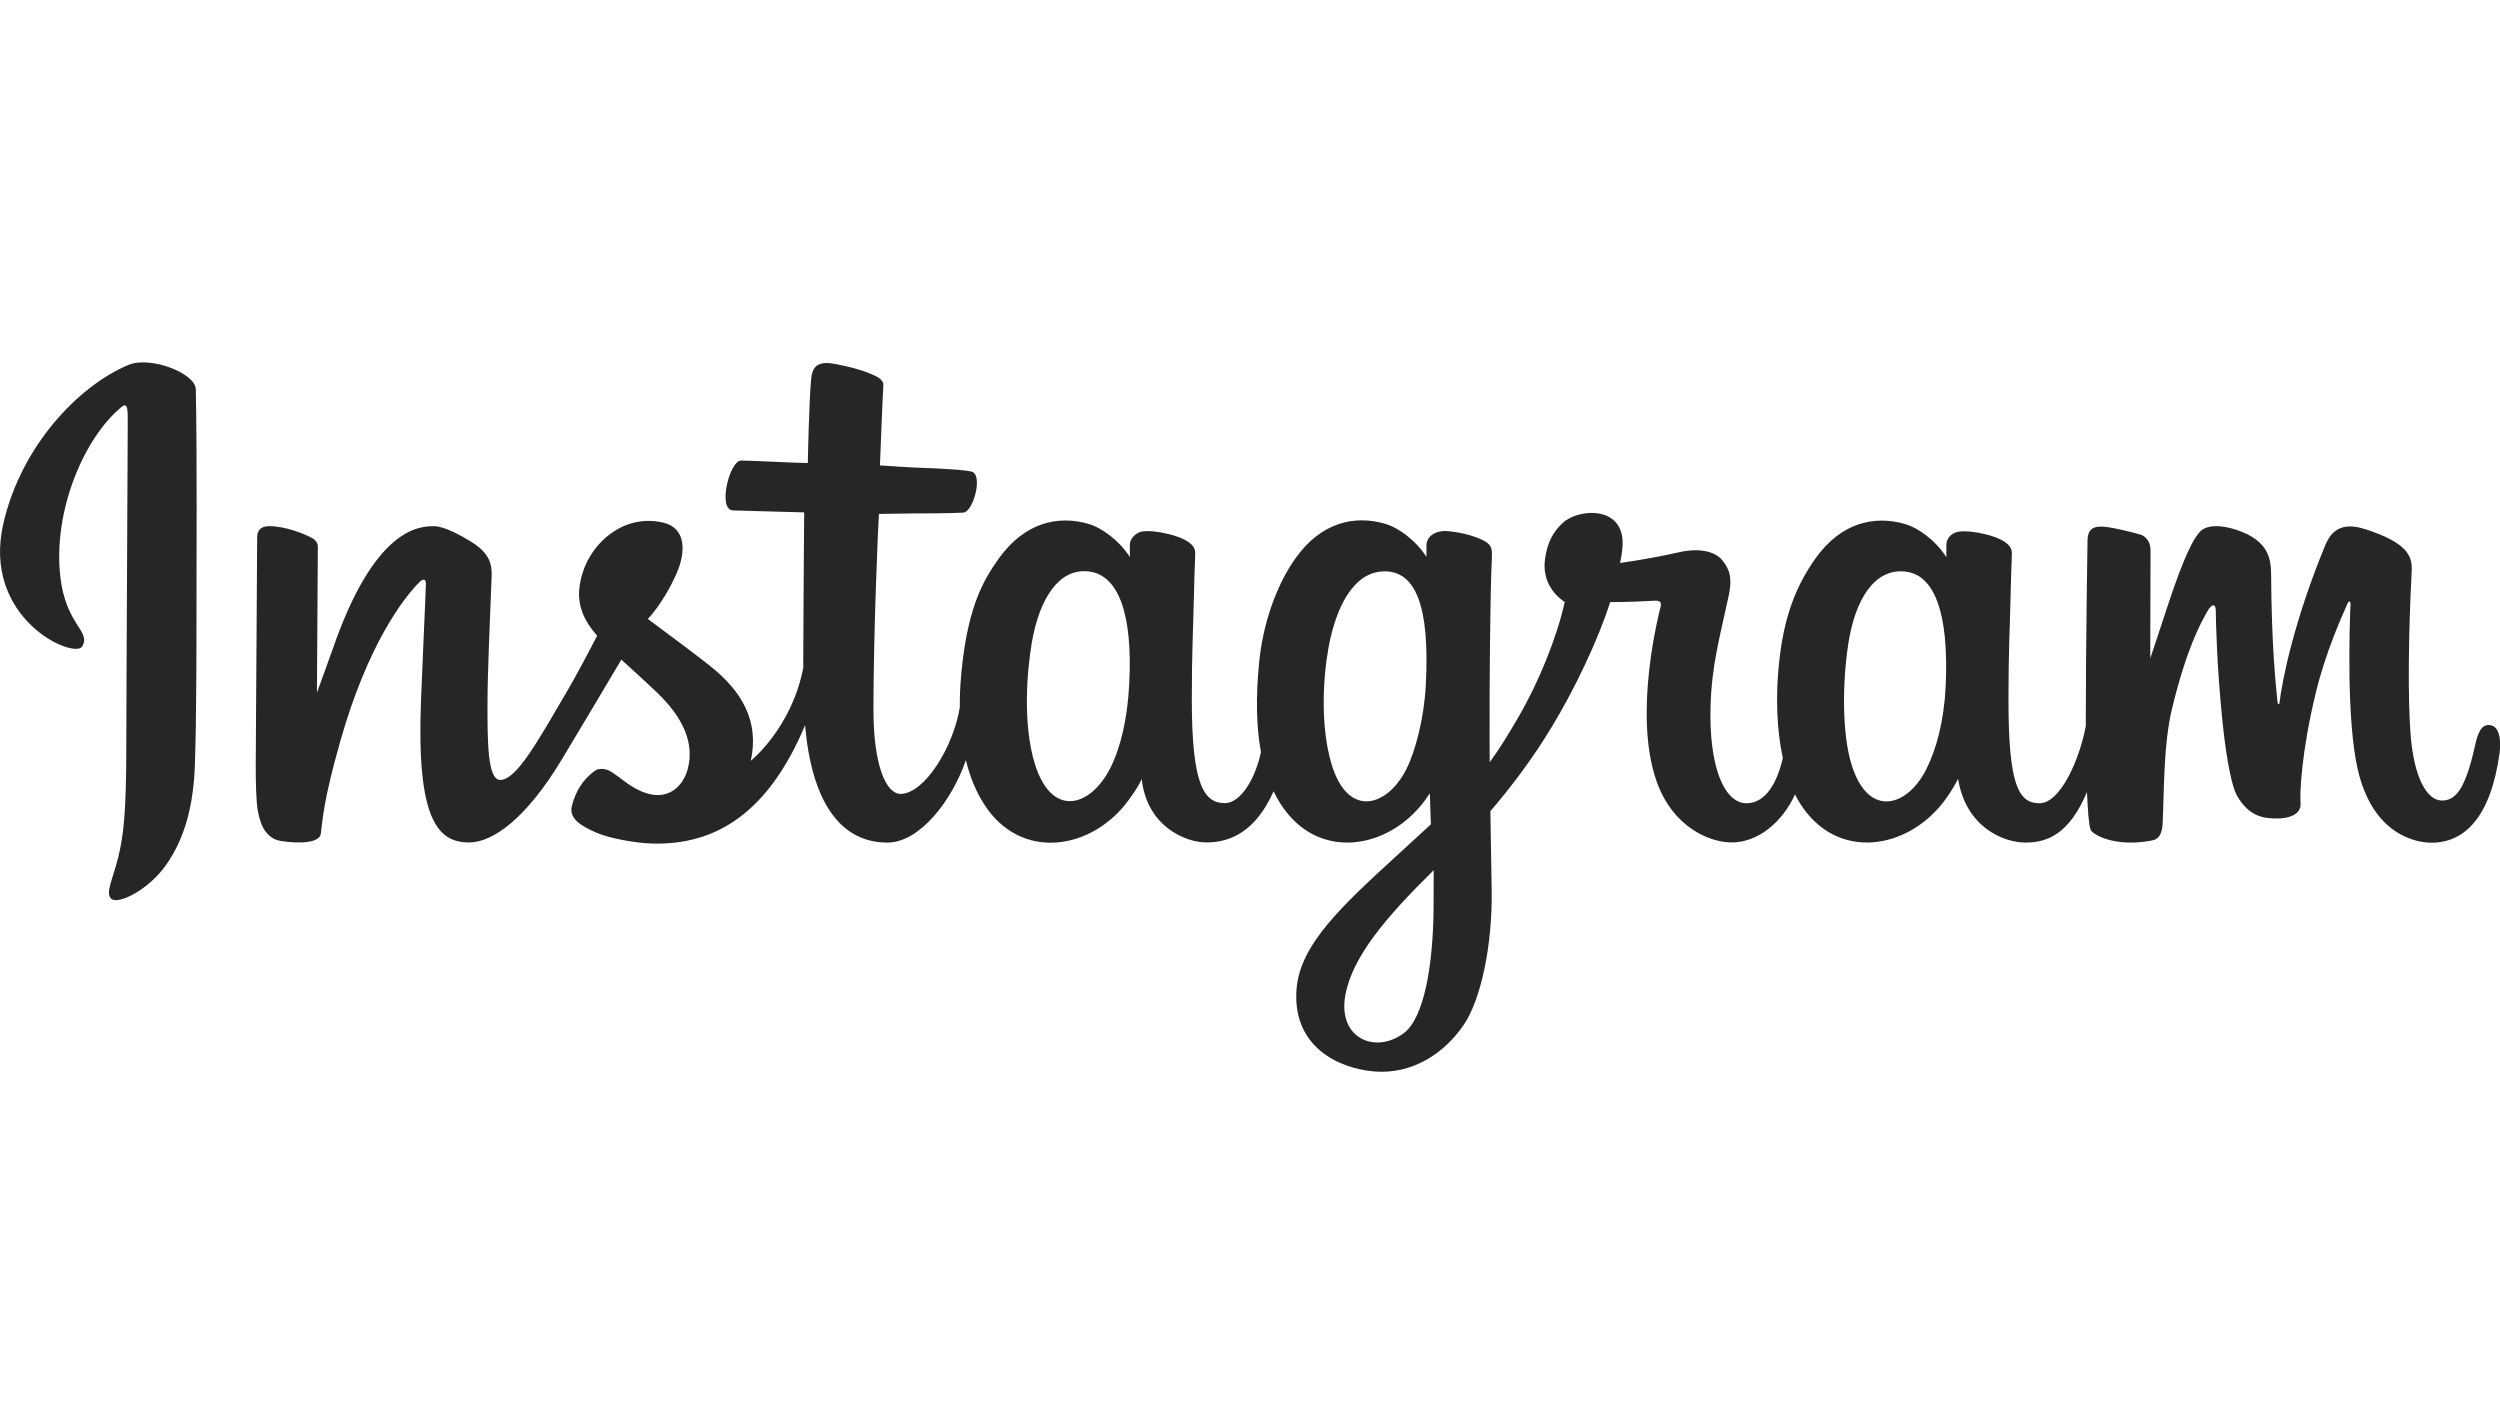 <?xml version="1.0" encoding="utf-8"?>
<!-- Generator: Adobe Illustrator 26.2.1, SVG Export Plug-In . SVG Version: 6.00 Build 0)  -->
<svg version="1.1"
	 id="Слой_1" xmlns:cc="http://creativecommons.org/ns#" xmlns:dc="http://purl.org/dc/elements/1.1/" xmlns:rdf="http://www.w3.org/1999/02/22-rdf-syntax-ns#" xmlns:svg="http://www.w3.org/2000/svg"
	 xmlns="http://www.w3.org/2000/svg" xmlns:xlink="http://www.w3.org/1999/xlink" x="0px" y="0px" viewBox="0 0 1920 1080"
	 style="enable-background:new 0 0 1920 1080;" xml:space="preserve">
<style type="text/css">
	.st0{fill:#262626;}
</style>
<path class="st0" d="M98.8,280.2c-39.3,16.4-82.5,62.9-96.1,121.3c-17.3,73.9,54.6,105.2,60.5,94.9c6.9-12-12.9-16.1-17-54.5
	C41,392.4,64,337.1,93,312.8c5.4-4.5,5.1,1.8,5.1,13.4c0,20.8-1.1,207.2-1.1,246.1c0,52.7-2.2,69.3-6.1,85.7
	c-4,16.6-10.3,27.9-5.5,32.2c5.4,4.8,28.4-6.7,41.7-25.3c16-22.3,21.6-49.1,22.6-78.1c1.2-35,1.2-90.6,1.2-122.3
	c0-29.1,0.5-114.3-0.5-165.5C150.1,286.5,115.3,273.3,98.8,280.2 M1494.3,526.7c-1.3,27.4-7.3,48.8-14.8,63.9
	c-14.6,29.2-44.8,38.3-57.6-3.7c-7-22.9-7.3-61.1-2.3-93.1c5.1-32.5,19.4-57.1,43.1-54.9C1485.9,441,1496.8,471.1,1494.3,526.7
	L1494.3,526.7z M1101,696.5c-0.3,45.5-7.5,85.4-22.8,96.9c-21.8,16.4-51,4.1-45-29.1c5.4-29.4,30.7-59.4,67.9-96
	C1101,668.3,1101.1,676.7,1101,696.5L1101,696.5z M1095,526.4c-1.3,24.9-7.8,50-14.8,64.1c-14.6,29.2-45,38.4-57.6-3.7
	c-8.6-28.7-6.6-65.9-2.3-89.4c5.5-30.4,19-58.6,43.1-58.6C1086.8,438.8,1098.3,464.5,1095,526.4L1095,526.4z M867.2,526
	c-1.4,26.4-6.6,48.5-14.8,64.5c-15,29-44.5,38.2-57.6-3.7c-9.4-30.2-6.2-71.5-2.3-93.7c5.8-33,20.4-56.5,43.1-54.3
	C858.8,441.1,870.2,471.1,867.2,526L867.2,526z M1911.3,556.8c-5.7,0-8.3,5.9-10.5,15.8c-7.5,34.4-15.3,42.2-25.4,42.2
	c-11.3,0-21.5-17-24.1-51.1c-2.1-26.8-1.7-76.2,0.9-125.2c0.5-10.1-2.2-20.1-29.3-29.9c-11.6-4.2-28.6-10.5-37,9.9
	c-23.8,57.5-33.1,103.1-35.3,121.6c-0.1,1-1.3,1.2-1.5-1.1c-1.4-14.8-4.5-41.8-4.9-98.5c-0.1-11.1-2.4-20.5-14.6-28.2
	c-7.9-5-32-13.8-40.6-3.3c-7.5,8.6-16.2,31.8-25.2,59.2c-7.3,22.3-12.4,37.4-12.4,37.4s0.1-60.2,0.2-83c0-8.6-5.9-11.5-7.6-12
	c-8-2.3-23.8-6.2-30.5-6.2c-8.3,0-10.3,4.6-10.3,11.4c0,0.9-1.3,79.2-1.3,134c0,2.4,0,5,0,7.7c-4.6,25.2-19.4,59.4-35.6,59.4
	c-16.2,0-23.8-14.3-23.8-79.6c0-38.1,1.1-54.7,1.7-82.2c0.3-15.9,1-28.1,0.9-30.8c-0.1-8.5-14.8-12.8-21.6-14.3
	c-6.9-1.6-12.8-2.2-17.5-1.9c-6.6,0.4-11.2,4.7-11.2,10.6c0,3.2,0,9.2,0,9.2c-8.5-13.3-22.1-22.6-31.2-25.3
	c-24.5-7.3-50-0.8-69.2,26.1c-15.3,21.4-24.5,45.6-28.1,80.4c-2.7,25.5-1.8,51.3,2.9,73.1c-5.7,24.6-16.3,34.7-27.9,34.7
	c-16.8,0-29-27.4-27.6-74.9c0.9-31.2,7.2-53.1,14-84.8c2.9-13.5,0.5-20.6-5.4-27.4c-5.4-6.2-17-9.4-33.7-5.5
	c-11.9,2.8-28.8,5.8-44.4,8.1c0,0,0.9-3.7,1.7-10.3c4-34.6-33.5-31.8-45.5-20.7c-7.2,6.6-12,14.4-13.9,28.3
	c-2.9,22.2,15.2,32.6,15.2,32.6c-5.9,27.2-20.5,62.7-35.5,88.3c-8,13.8-14.2,23.9-22.1,34.8c0-4-0.1-8.1-0.1-12.1
	c-0.2-57.1,0.6-102.1,0.9-118.3c0.3-15.9,1-27.7,0.9-30.5c-0.1-6.2-3.7-8.5-11.2-11.5c-6.7-2.6-14.5-4.4-22.7-5.1
	c-10.3-0.8-16.5,4.7-16.4,11.1c0,1.2,0,8.7,0,8.7c-8.5-13.3-22.1-22.6-31.2-25.3c-24.5-7.3-50-0.8-69.2,26.1
	c-15.3,21.4-25.3,51.4-28.1,80.2c-2.6,26.8-2.2,49.6,1.4,68.8c-3.9,19.2-15.1,39.3-27.7,39.3c-16.2,0-25.4-14.3-25.4-79.6
	c0-38.1,1.1-54.7,1.7-82.2c0.3-15.9,1-28.1,0.9-30.8c-0.1-8.5-14.8-12.8-21.6-14.3c-7.1-1.7-13.3-2.3-18-1.9
	c-6.2,0.5-10.6,6.1-10.6,10.2v9.6c-8.5-13.3-22.1-22.6-31.2-25.3c-24.5-7.3-49.8-0.7-69.2,26.1c-12.6,17.5-22.9,36.9-28.1,79.8
	c-1.5,12.4-2.2,24-2.1,34.9c-5,30.8-27.3,66.4-45.5,66.4c-10.7,0-20.8-20.7-20.8-64.7c0-58.7,3.6-142.2,4.2-150.3
	c0,0,23-0.4,27.5-0.4c11.5-0.1,21.9,0.1,37.2-0.6c7.7-0.4,15.1-27.9,7.1-31.3c-3.6-1.5-28.9-2.9-39-3.1c-8.5-0.2-32-1.9-32-1.9
	s2.1-55.5,2.6-61.3c0.4-4.9-5.9-7.4-9.5-8.9c-8.8-3.7-16.7-5.5-26-7.4c-12.9-2.7-18.8-0.1-19.9,10.8c-1.7,16.5-2.6,65-2.6,65
	c-9.5,0-41.8-1.9-51.3-1.9c-8.8,0-18.3,37.9-6.1,38.3c14,0.5,38.4,1,54.6,1.5c0,0-0.7,84.9-0.7,111.2c0,2.8,0,5.5,0,8.1
	c-8.9,46.4-40.3,71.5-40.3,71.5c6.7-30.7-7-53.8-31.8-73.3c-9.1-7.2-27.2-20.8-47.3-35.7c0,0,11.7-11.5,22-34.7
	c7.3-16.4,7.7-35.2-10.4-39.3c-29.8-6.8-54.3,15-61.6,38.4c-5.7,18.1-2.6,31.5,8.5,45.4c0.8,1,1.7,2.1,2.6,3.1
	c-6.7,13-15.9,30.4-23.8,43.9C413,569.3,396.6,599,384.2,599c-9.9,0-9.8-30.1-9.8-58.4c0-24.3,1.8-60.9,3.2-98.8
	c0.5-12.5-5.8-19.7-16.3-26.1c-6.4-3.9-20-11.6-27.9-11.6c-11.8,0-45.9,1.6-78,94.7c-4.1,11.7-12,33.1-12,33.1l0.7-111.9
	c0-2.6-1.4-5.2-4.6-6.9c-5.4-2.9-19.9-9-32.8-9c-6.1,0-9.2,2.9-9.2,8.5l-1.1,175.1c0,13.3,0.3,28.8,1.7,35.6
	c1.3,6.8,3.4,12.3,6.1,15.6c2.6,3.3,5.7,5.8,10.7,6.8c4.7,1,30.2,4.2,31.5-5.5c1.6-11.7,1.7-24.3,15.1-71.5
	c20.9-73.4,48.1-109.2,60.9-121.9c2.2-2.2,4.8-2.4,4.7,1.3c-0.5,16.1-2.5,56.3-3.8,90.5c-3.5,91.4,13.2,108.4,36.9,108.4
	c18.2,0,43.8-18.1,71.3-63.8c17.1-28.5,33.8-56.5,45.7-76.6c8.3,7.7,17.7,16,27,24.9c21.7,20.6,28.8,40.2,24.1,58.7
	c-3.6,14.2-17.2,28.8-41.5,14.6c-7.1-4.1-10.1-7.4-17.2-12c-3.8-2.5-9.6-3.3-13.1-0.6c-9.1,6.8-14.3,15.5-17.2,26.3
	c-2.9,10.5,7.6,16,18.5,20.9c9.4,4.2,29.5,8,42.4,8.4c50.1,1.7,90.1-24.2,118.1-90.8c5,57.6,26.3,90.1,63.2,90.1
	c24.7,0,49.5-31.9,60.3-63.3c3.1,12.8,7.7,23.9,13.7,33.4c28.5,45.1,83.7,35.4,111.4-2.9c8.6-11.8,9.9-16.1,9.9-16.1
	c4,36.2,33.2,48.8,49.8,48.8c18.7,0,38-8.8,51.5-39.3c1.6,3.3,3.3,6.5,5.2,9.4c28.5,45.1,83.7,35.4,111.4-2.9
	c1.3-1.8,2.4-3.4,3.4-4.9l0.8,23.8c0,0-15.8,14.5-25.5,23.4c-42.8,39.2-75.3,69-77.7,103.6c-3.1,44.2,32.8,60.6,59.9,62.8
	c28.8,2.3,53.5-13.6,68.6-35.9c13.3-19.6,22.1-61.8,21.4-103.4c-0.3-16.7-0.7-37.9-1-60.6c15-17.5,32-39.5,47.5-65.3
	c17-28.1,35.2-65.9,44.5-95.3c0,0,15.8,0.1,32.7-1c5.4-0.4,7,0.7,6,4.7c-1.2,4.8-21.3,82.4-3,134.1c12.6,35.4,40.9,46.8,57.7,46.8
	c19.7,0,38.5-14.9,48.6-36.9c1.2,2.5,2.5,4.8,3.9,7c28.5,45.1,83.5,35.3,111.4-2.9c6.3-8.6,9.9-16.1,9.9-16.1
	c6,37.4,35.1,49,51.8,49c17.4,0,33.8-7.1,47.2-38.8c0.6,13.9,1.4,25.3,2.8,28.9c0.8,2.2,5.8,5,9.4,6.3c15.9,5.9,32.1,3.1,38.1,1.9
	c4.2-0.8,7.4-4.2,7.8-12.8c1.2-22.6,0.4-60.5,7.3-88.7c11.5-47.3,22.2-65.7,27.3-74.8c2.8-5.1,6.1-5.9,6.2-0.5
	c0.2,10.9,0.8,42.9,5.2,86c3.3,31.6,7.6,50.4,11,56.3c9.6,16.9,21.4,17.7,31.1,17.7c6.1,0,19-1.7,17.8-12.5
	c-0.6-5.3,0.4-37.7,11.8-84.3c7.4-30.5,19.7-58,24.2-68c1.6-3.7,2.4-0.8,2.4-0.2c-0.9,21-3,89.6,5.5,127.1
	c11.6,50.8,45.1,56.5,56.8,56.5c24.9,0,45.3-19,52.2-68.9C1921.2,566.1,1918.7,556.8,1911.3,556.8"/>
</svg>
